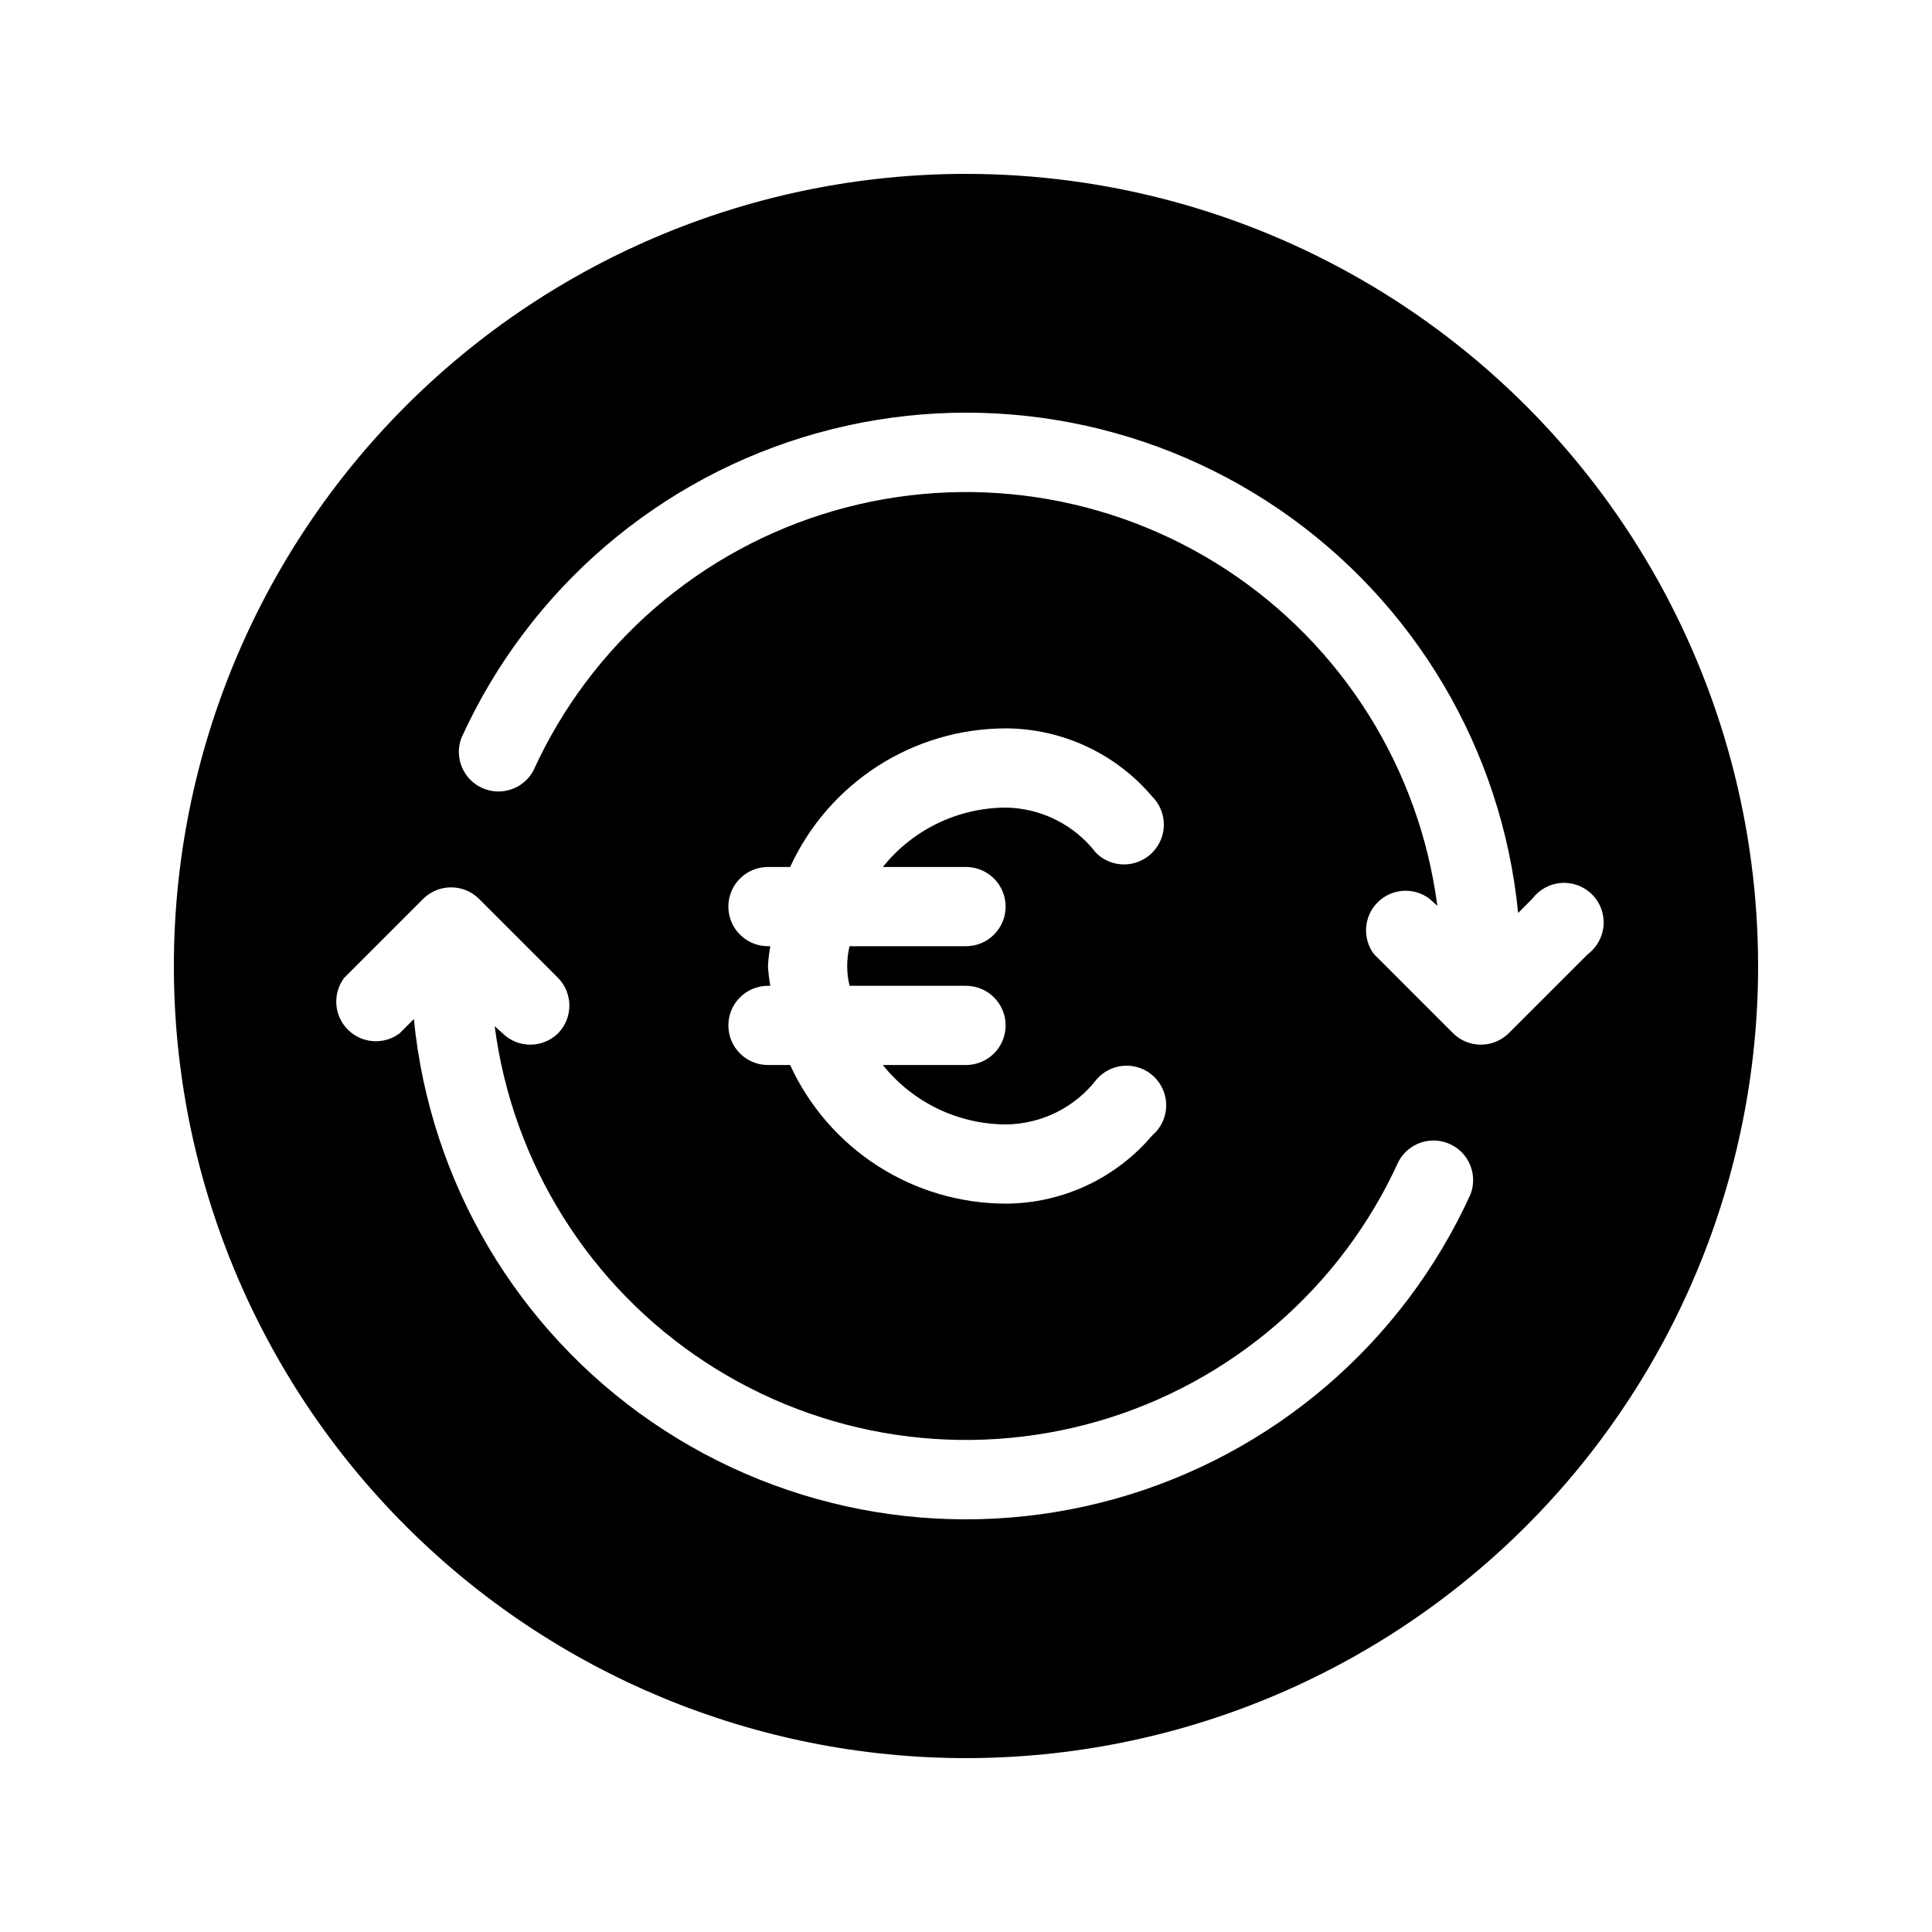 <?xml version="1.0" encoding="UTF-8"?>
<!-- Uploaded to: ICON Repo, www.svgrepo.com, Generator: ICON Repo Mixer Tools -->
<svg fill="#000000" width="800px" height="800px" version="1.1" viewBox="144 144 512 512" xmlns="http://www.w3.org/2000/svg">
 <path d="m400 190.08c-55.676 0-109.07 22.117-148.44 61.484s-61.484 92.762-61.484 148.44c0 55.672 22.117 109.07 61.484 148.43 39.367 39.367 92.762 61.484 148.44 61.484 55.672 0 109.07-22.117 148.43-61.484 39.367-39.367 61.484-92.762 61.484-148.43 0-36.852-9.699-73.051-28.121-104.96-18.426-31.914-44.926-58.414-76.84-76.836-31.91-18.426-68.109-28.125-104.96-28.125zm133.72 270.38c-17.957 39.539-52.48 69.109-94.309 80.777s-86.676 4.238-122.51-20.293c-35.828-24.535-58.973-63.66-63.219-106.88l-3.777 3.777c-4.18 3.137-10.027 2.719-13.719-0.973-3.695-3.695-4.109-9.543-0.977-13.719l20.992-20.992c4.082-4 10.613-4 14.695 0l20.992 20.992c4 4.082 4 10.613 0 14.691-4.082 4.004-10.613 4.004-14.695 0l-2.098-1.891v0.004c4.754 36.43 25.176 68.965 55.918 89.086 30.742 20.117 68.734 25.812 104.02 15.59 35.289-10.223 64.355-35.344 79.578-68.781 2.586-4.906 8.543-6.953 13.598-4.676 5.059 2.277 7.469 8.098 5.508 13.285zm-186.2-60.457c0.094-1.762 0.305-3.516 0.629-5.25h-0.629c-5.797 0-10.496-4.699-10.496-10.496s4.699-10.496 10.496-10.496h5.879-0.004c5.016-10.938 13.059-20.211 23.176-26.723 10.121-6.508 21.891-9.984 33.926-10.012 14.961 0.043 29.156 6.641 38.832 18.051 1.988 1.973 3.106 4.656 3.106 7.453 0 2.801-1.117 5.481-3.106 7.453-1.969 1.988-4.652 3.106-7.449 3.106-2.801 0-5.484-1.117-7.453-3.106-5.734-7.434-14.547-11.84-23.93-11.965-12.668 0.07-24.625 5.856-32.539 15.742h22.043c5.797 0 10.496 4.699 10.496 10.496s-4.699 10.496-10.496 10.496h-30.859c-0.84 3.449-0.84 7.047 0 10.496h30.859c5.797 0 10.496 4.699 10.496 10.496 0 5.797-4.699 10.496-10.496 10.496h-22.043c7.914 9.887 19.871 15.672 32.539 15.746 9.457-0.066 18.359-4.477 24.141-11.969 1.918-2.203 4.668-3.512 7.59-3.602 2.922-0.094 5.75 1.039 7.805 3.121 2.051 2.082 3.144 4.926 3.012 7.848-0.133 2.918-1.48 5.652-3.715 7.539-9.676 11.41-23.871 18.008-38.832 18.055-12.035-0.031-23.805-3.508-33.926-10.016-10.117-6.512-18.16-15.785-23.176-26.723h-5.875c-5.797 0-10.496-4.699-10.496-10.496 0-5.797 4.699-10.496 10.496-10.496h0.629c-0.324-1.734-0.535-3.484-0.629-5.246zm196.28 17.844-0.004-0.004c-4.082 4.004-10.613 4.004-14.691 0l-20.992-20.992v0.004c-3.137-4.18-2.719-10.027 0.973-13.723 3.695-3.691 9.543-4.109 13.719-0.973l2.098 1.891 0.004-0.004c-4.758-36.43-25.18-68.965-55.922-89.086-30.738-20.117-68.73-25.812-104.02-15.586-35.289 10.223-64.352 35.344-79.578 68.777-2.586 4.906-8.543 6.953-13.598 4.676-5.055-2.277-7.469-8.098-5.508-13.281 17.957-39.539 52.484-69.113 94.309-80.781 41.828-11.668 86.676-4.238 122.51 20.297 35.828 24.531 58.973 63.66 63.219 106.88l3.777-3.777c1.828-2.434 4.621-3.957 7.656-4.172 3.035-0.219 6.012 0.895 8.164 3.047s3.266 5.129 3.047 8.164c-0.215 3.035-1.738 5.828-4.172 7.656z"/>
</svg>